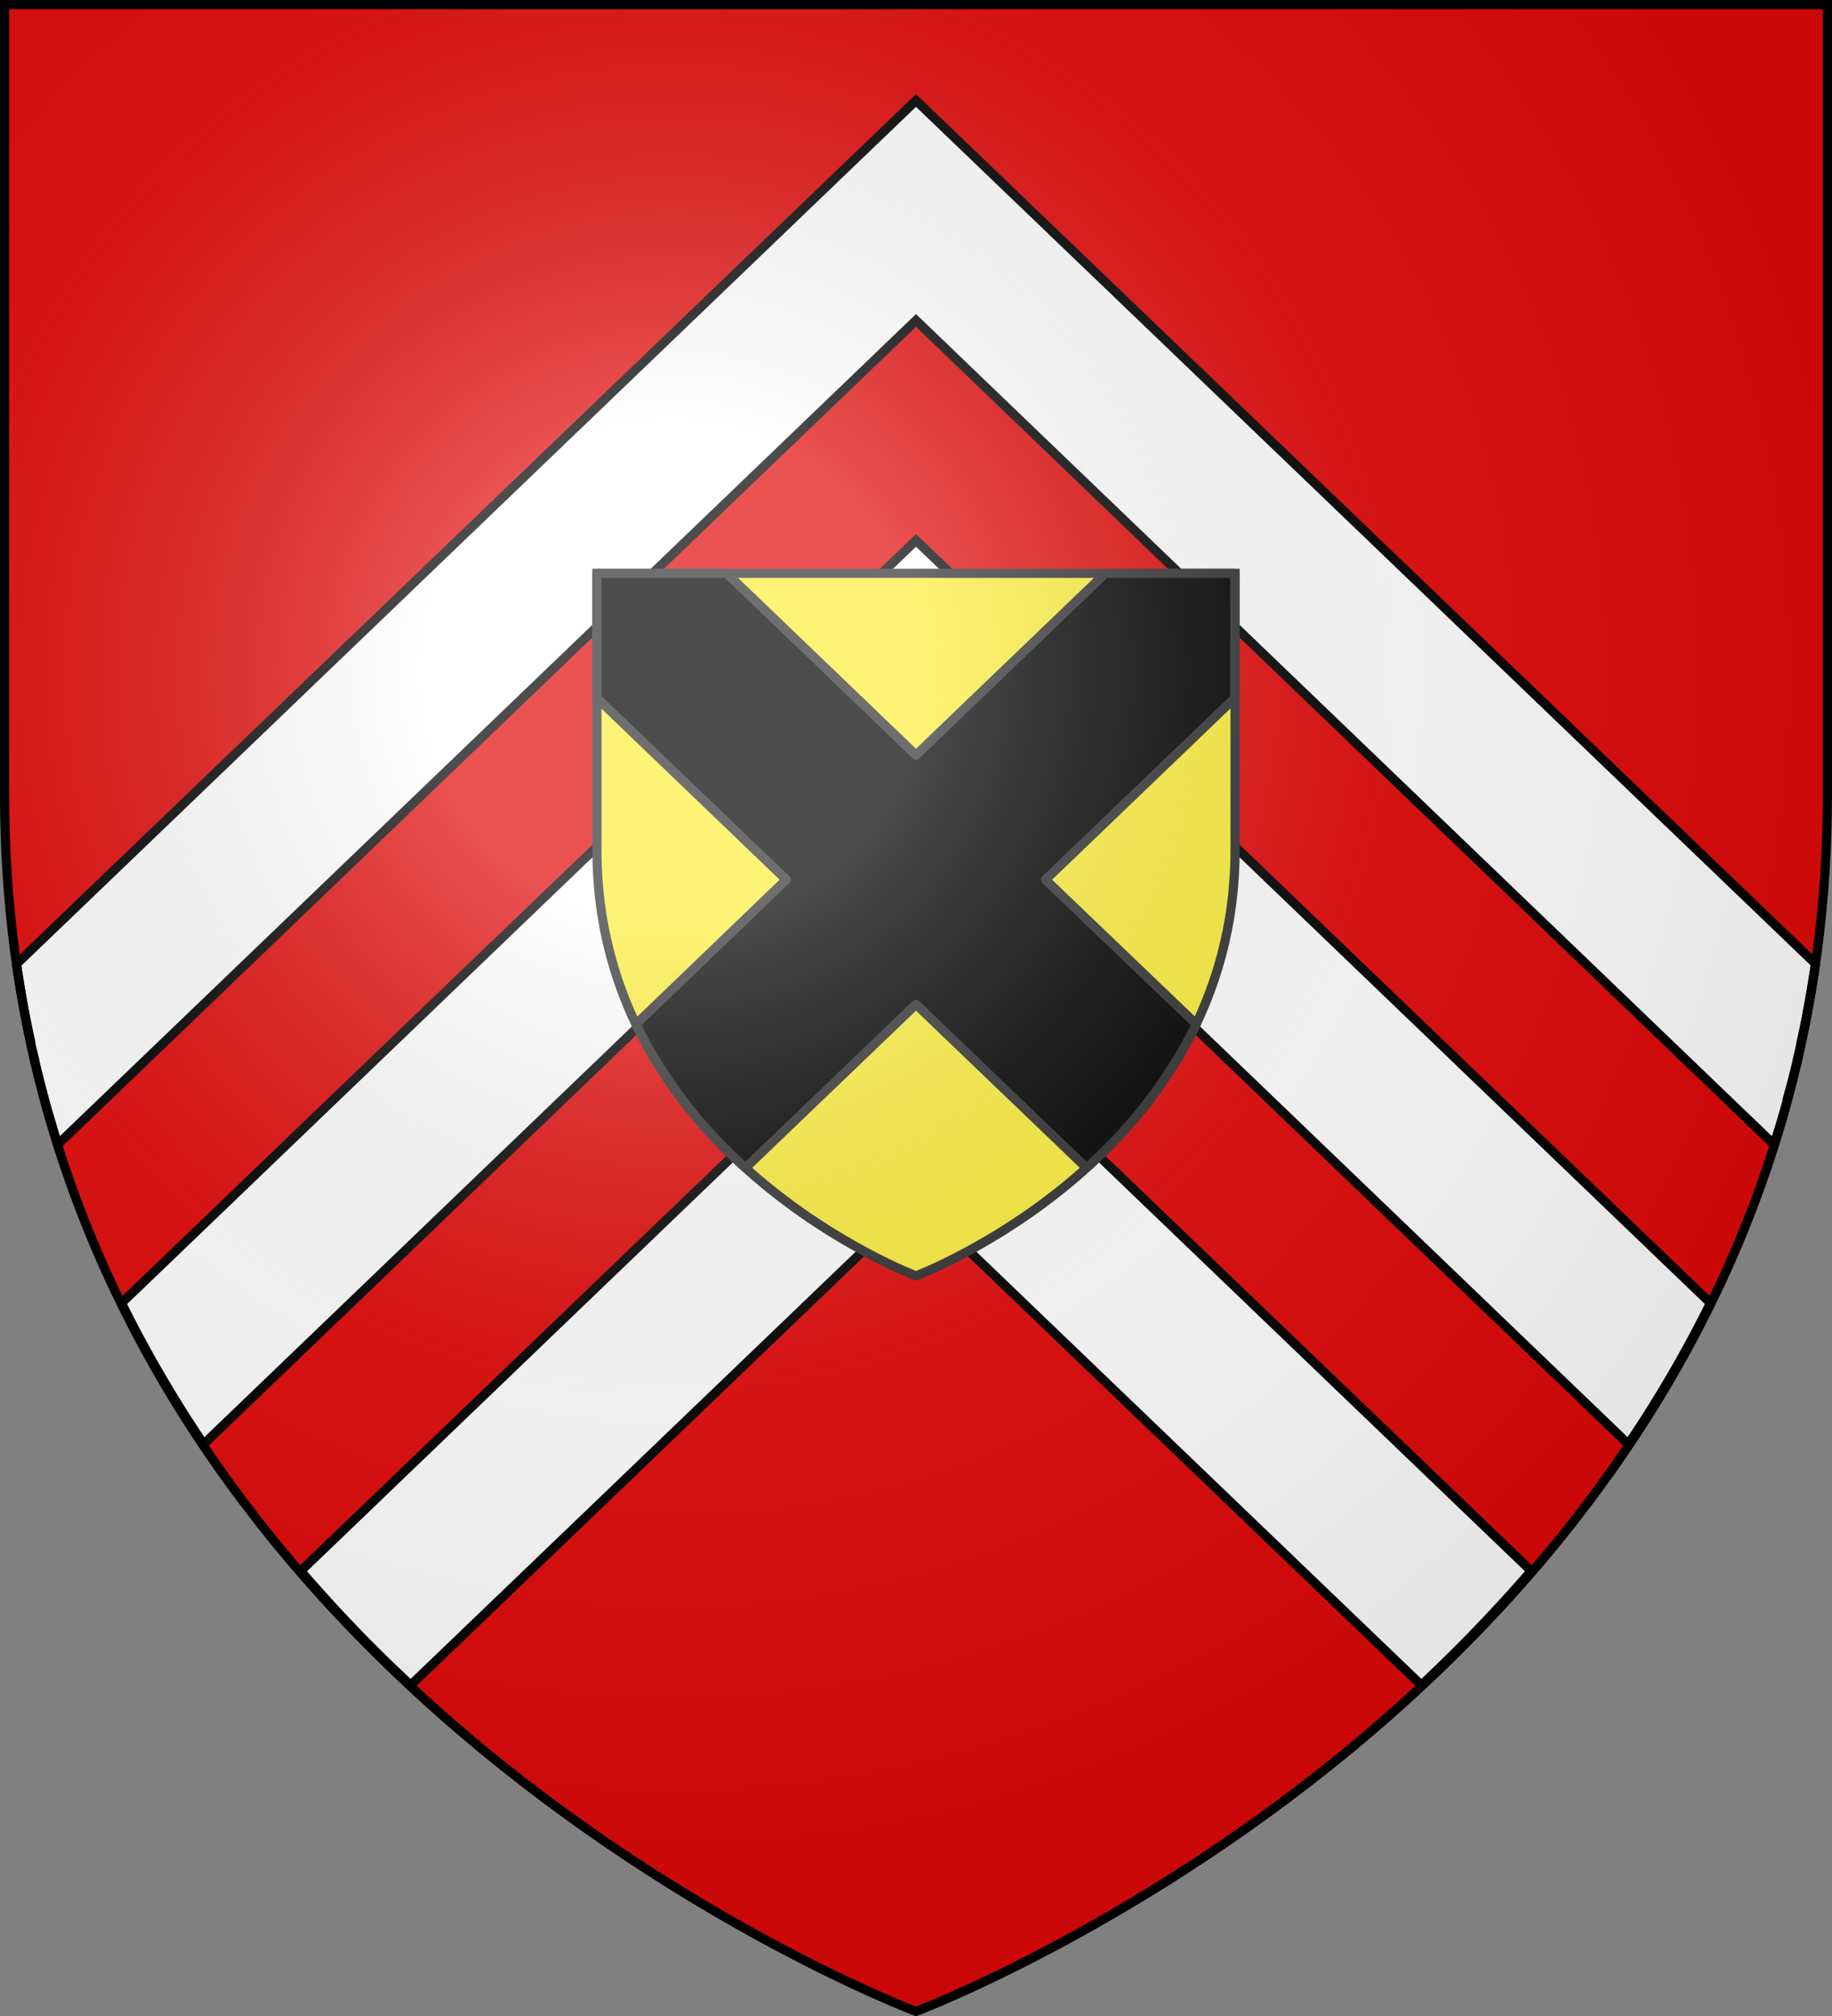 <svg xmlns="http://www.w3.org/2000/svg" xmlns:xlink="http://www.w3.org/1999/xlink" width="600" height="660" version="1.0"><rect width="100%" height="100%" fill="#808080" stroke="none"/><defs><radialGradient id="b" gradientUnits="userSpaceOnUse" cx="-80" cy="-80" r="405"><stop offset="0" stop-color="#fff" stop-opacity=".3"/><stop offset=".2" stop-color="#fff" stop-opacity=".3"/><stop offset=".6" stop-color="#6b6b6b" stop-opacity=".1"/><stop offset="1" stop-opacity=".1"/></radialGradient><path id="a" d="M-298.5-298.5h597V-40C298.5 246.3 0 358.5 0 358.5S-298.5 246.3-298.5-40v-258.5z"/></defs><g transform="translate(300 300)"><use xlink:href="#a" width="600" height="660" fill="#e20909"/><path d="M0-267.1L-294.6 15.6a378.2 378.2 0 002.5 15l.2 1.1a372.5 372.5 0 002 9.6v.7l1.3 5.2v.3a369.5 369.5 0 003.2 12.6l1.1 4 .2.6 1.6 5.4 1.4 4.6L0-195.1 281 74.7l1.3-4 .1-.4.1-.2 1.6-5.4s0 0 0 0l1.2-4.2V60a364.1 364.1 0 003.3-12.6v-.3l1.2-5.2v-.4l.1-.3a370.3 370.3 0 002-9.6l.1-.8a378 378 0 002.6-15.3L0-267.1zm0 144l-260.2 249.7a395 395 0 0026.9 46.2L0-51.2l233.3 224a395 395 0 0026.9-46.2L0-123.1zm0 144l-201.5 193.4c11.6 13.5 23.7 26 36 37.4L0 92.9l165.5 158.8c12.3-11.5 24.4-24 36-37.4L0 21z" fill="#fff" stroke="#000" stroke-width="3"/><path d="M-104.5-112.3h209v90.5C104.5 78.4 0 117.7 0 117.7S-104.5 78.4-104.5-21.8v-90.5z" fill="#fcef3c" stroke="#313131" stroke-width="3"/><path d="M-104.5-112.3v40.8l62 59.5-49.2 47.3a152 152 0 0035.9 47L0 28.8l55.8 53.5a152 152 0 0036-47L42.4-12l62-59.5v-40.8H62L0-52.8l-62-59.5h-42.5z" stroke="#313131" stroke-width="3" stroke-linejoin="round"/></g><use xlink:href="#a" width="600" height="660" fill="url(#b)" transform="translate(300 300)"/><use xlink:href="#a" width="600" height="660" fill="none" stroke="#000" stroke-width="3" transform="translate(300 300)"/></svg>
